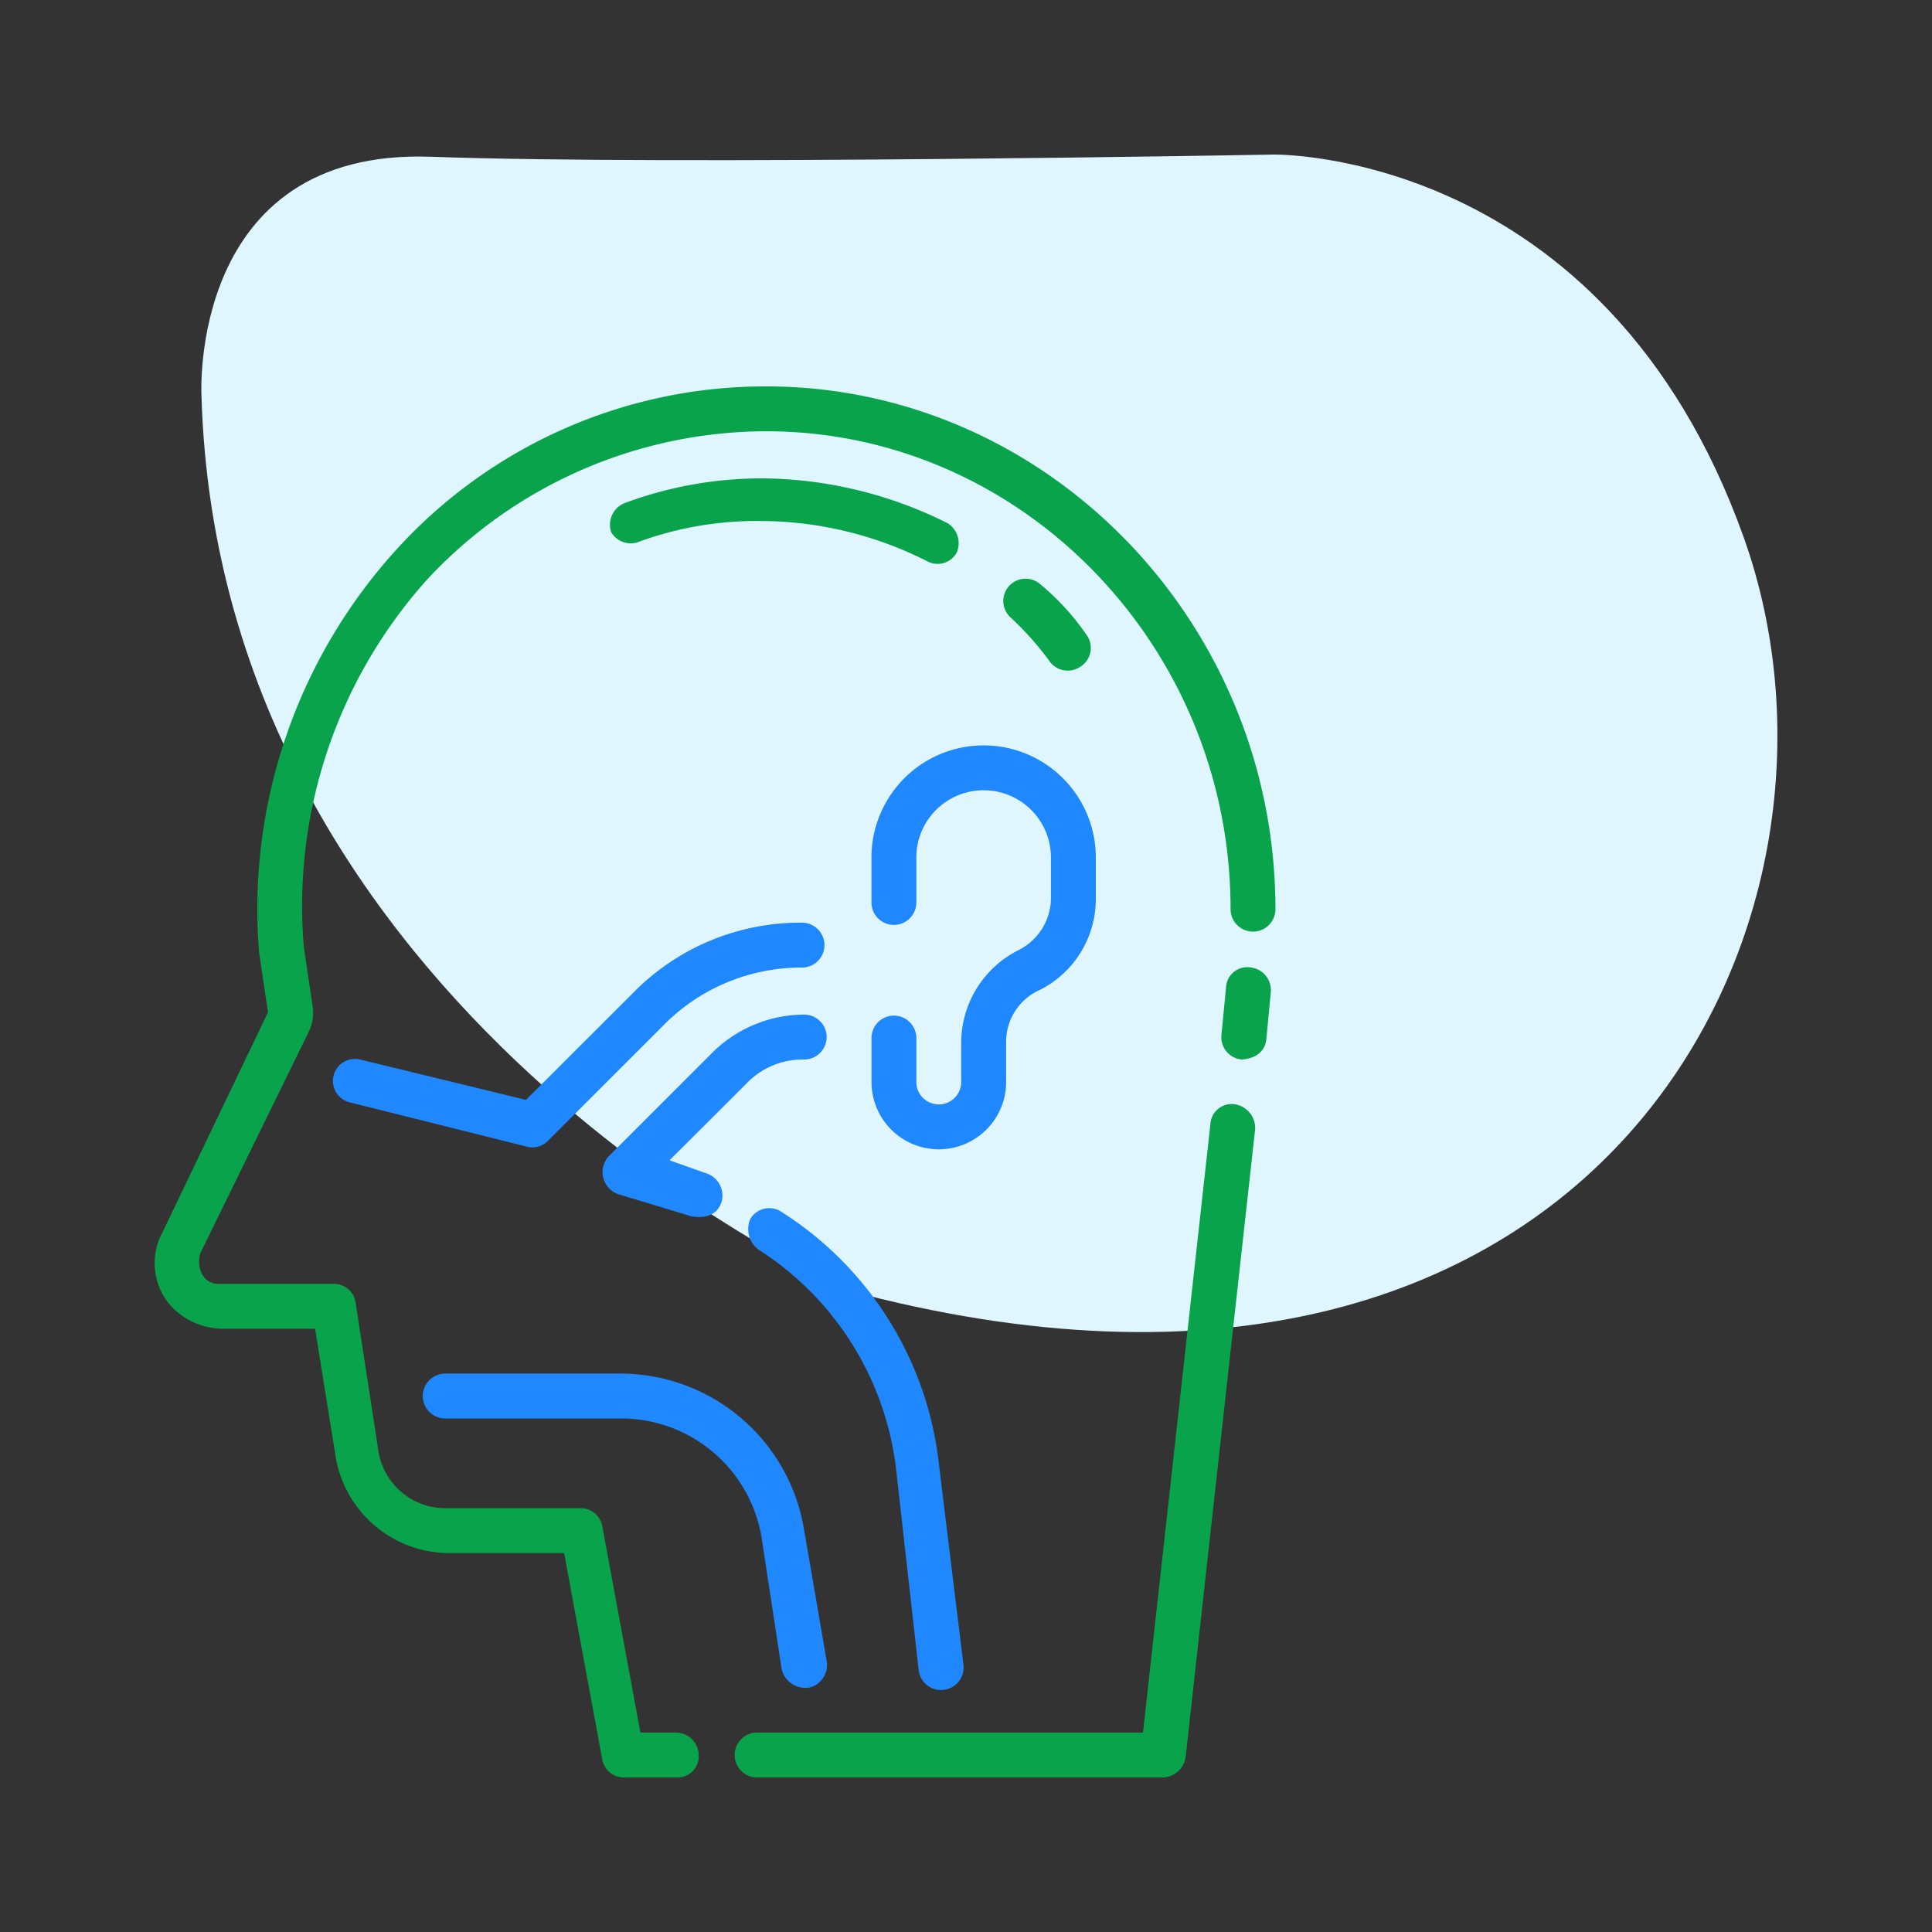 <svg xmlns="http://www.w3.org/2000/svg" width="100" height="100" viewBox="0 0 100 100">
  <rect x="0" y="0" width="100" height="100" fill="#333333" stroke="none"/>
  <g id="ent_otolaryngology" data-name="ent/otolaryngology" transform="translate(-34 -162)">
    <rect id="Rectangle_169341" data-name="Rectangle 169341" width="100" height="100" transform="translate(34 162)" fill="none"/>
    <g id="andrology" transform="translate(-460 -310)">
      <rect id="Rectangle_169330" data-name="Rectangle 169330" width="84" height="84" transform="translate(502 480)" fill="none"/>
      <path id="iconbgshape" d="M-701.178-724.26s-.686-12.807,11.892-12.35,43.567-.114,43.567-.114,17.152-.343,24.356,19.782-7.662,49.4-46.426,38.993C-667.788-677.948-700.264-692.242-701.178-724.26Z" transform="translate(1205.606 1216.724)" fill="#dff6ff"/>
      <g id="otorhinolaryngology" transform="translate(494.955 491)">
        <path id="Path_190966" data-name="Path 190966" d="M33.935,70.678H32.193L30.219,59.994a1.131,1.131,0,0,0-1.161-.929H22.09a3.51,3.51,0,0,1-3.484-3.135l-1.161-7.548a1.131,1.131,0,0,0-1.161-.929H10.361c-.929,0-1.161-1.045-.929-1.626l5.574-11.381a2.3,2.3,0,0,0,.232-1.277l-.465-3.135a25.3,25.3,0,0,1,6.387-19.045A24,24,0,0,1,38.7,3.323c13.239,0,24.039,11.148,24.039,24.736a1.161,1.161,0,1,0,2.323,0C65.057,13.194,53.212,1,38.7,1A25.785,25.785,0,0,0,19.535,9.477a27.662,27.662,0,0,0-7.084,20.787l.465,3.135L7.457,44.781A3.351,3.351,0,0,0,7.806,48.5a3.71,3.71,0,0,0,2.787,1.277h4.761l1.045,6.5a5.971,5.971,0,0,0,5.806,5.11h6.039l1.974,10.684A1.131,1.131,0,0,0,31.38,73h2.671a1.1,1.1,0,0,0,1.161-1.161A1.194,1.194,0,0,0,33.935,70.678Z" transform="translate(0 0)" fill="#09a34b"/>
        <path id="Path_190967" data-name="Path 190967" d="M58.8,33a1.1,1.1,0,0,0-1.277,1.045L54.036,65.519H34.061a1.161,1.161,0,1,0,0,2.323H55.081A1.235,1.235,0,0,0,56.242,66.8l3.6-32.516A1.245,1.245,0,0,0,58.8,33Z" transform="translate(4.17 5.159)" fill="#09a34b"/>
        <path id="Path_190968" data-name="Path 190968" d="M56.112,26.9a1.1,1.1,0,0,0-1.277,1.045L54.6,30.386a1.153,1.153,0,0,0,1.045,1.277s1.161,0,1.277-1.045l.232-2.439A1.182,1.182,0,0,0,56.112,26.9Z" transform="translate(7.668 4.175)" fill="#09a34b"/>
        <path id="Path_190969" data-name="Path 190969" d="M47.231,13.789a1.155,1.155,0,0,0,1.626.348,1.142,1.142,0,0,0,.348-1.626,12.723,12.723,0,0,0-2.439-2.671,1.153,1.153,0,0,0-1.51,1.742A15.967,15.967,0,0,1,47.231,13.789Z" transform="translate(6.097 1.378)" fill="#09a34b"/>
        <path id="Path_190970" data-name="Path 190970" d="M28.92,8.352a17.757,17.757,0,0,1,6.271-1.045A19.126,19.126,0,0,1,43.784,9.4a1.128,1.128,0,0,0,1.51-.465,1.223,1.223,0,0,0-.465-1.51A21.706,21.706,0,0,0,35.307,5.1a20.363,20.363,0,0,0-7.2,1.277,1.208,1.208,0,0,0-.7,1.51,1.177,1.177,0,0,0,1.51.465Z" transform="translate(3.273 0.661)" fill="#09a34b"/>
        <path id="Path_190971" data-name="Path 190971" d="M45.968,34.419v-2.09a2.934,2.934,0,0,1,1.742-2.671,5.265,5.265,0,0,0,2.9-4.761v-2.09a5.806,5.806,0,1,0-11.613,0v2.323a1.161,1.161,0,1,0,2.323,0V22.806a3.484,3.484,0,1,1,6.968,0V24.9a3.035,3.035,0,0,1-1.626,2.671,5.375,5.375,0,0,0-3.019,4.761v2.09a1.161,1.161,0,0,1-2.323,0V32.1A1.161,1.161,0,0,0,39,32.1v2.323a3.484,3.484,0,0,0,6.968,0Z" transform="translate(5.154 2.581)" fill="#1f88fe"/>
        <path id="Path_190972" data-name="Path 190972" d="M37.581,60.329a1.274,1.274,0,0,0,1.394.929,1.2,1.2,0,0,0,.929-1.394l-1.161-6.735A9.639,9.639,0,0,0,29.1,45H20.161a1.161,1.161,0,1,0,0,2.323h9.058a7.366,7.366,0,0,1,7.316,6.155Z" transform="translate(1.928 7.097)" fill="#1f88fe"/>
        <path id="Path_190973" data-name="Path 190973" d="M16.4,31.984a1.141,1.141,0,0,0-.581,2.206l9.29,2.323a1.11,1.11,0,0,0,1.045-.348l6.039-6.039a10.016,10.016,0,0,1,7.084-2.9,1.161,1.161,0,1,0,0-2.323,12.107,12.107,0,0,0-8.71,3.6L24.99,34.074Z" transform="translate(1.28 3.855)" fill="#1f88fe"/>
        <path id="Path_190974" data-name="Path 190974" d="M34.08,39.8a15.636,15.636,0,0,1,7.084,11.381l1.161,10.336a1.167,1.167,0,1,0,2.323-.232L43.37,50.834a17.768,17.768,0,0,0-8.129-13.006,1.142,1.142,0,0,0-1.626.348A1.322,1.322,0,0,0,34.08,39.8Z" transform="translate(4.268 5.908)" fill="#1f88fe"/>
        <path id="Path_190975" data-name="Path 190975" d="M37.45,31.323a1.161,1.161,0,1,0,0-2.323,6.776,6.776,0,0,0-4.761,1.974l-5.342,5.342a1.211,1.211,0,0,0,.465,1.974l3.832,1.161c.116,0,1.161.232,1.51-.7a1.208,1.208,0,0,0-.7-1.51l-1.974-.7L34.43,32.6a4.026,4.026,0,0,1,3.019-1.277Z" transform="translate(3.221 4.516)" fill="#1f88fe"/>
      </g>
    </g>
  </g>
</svg>
